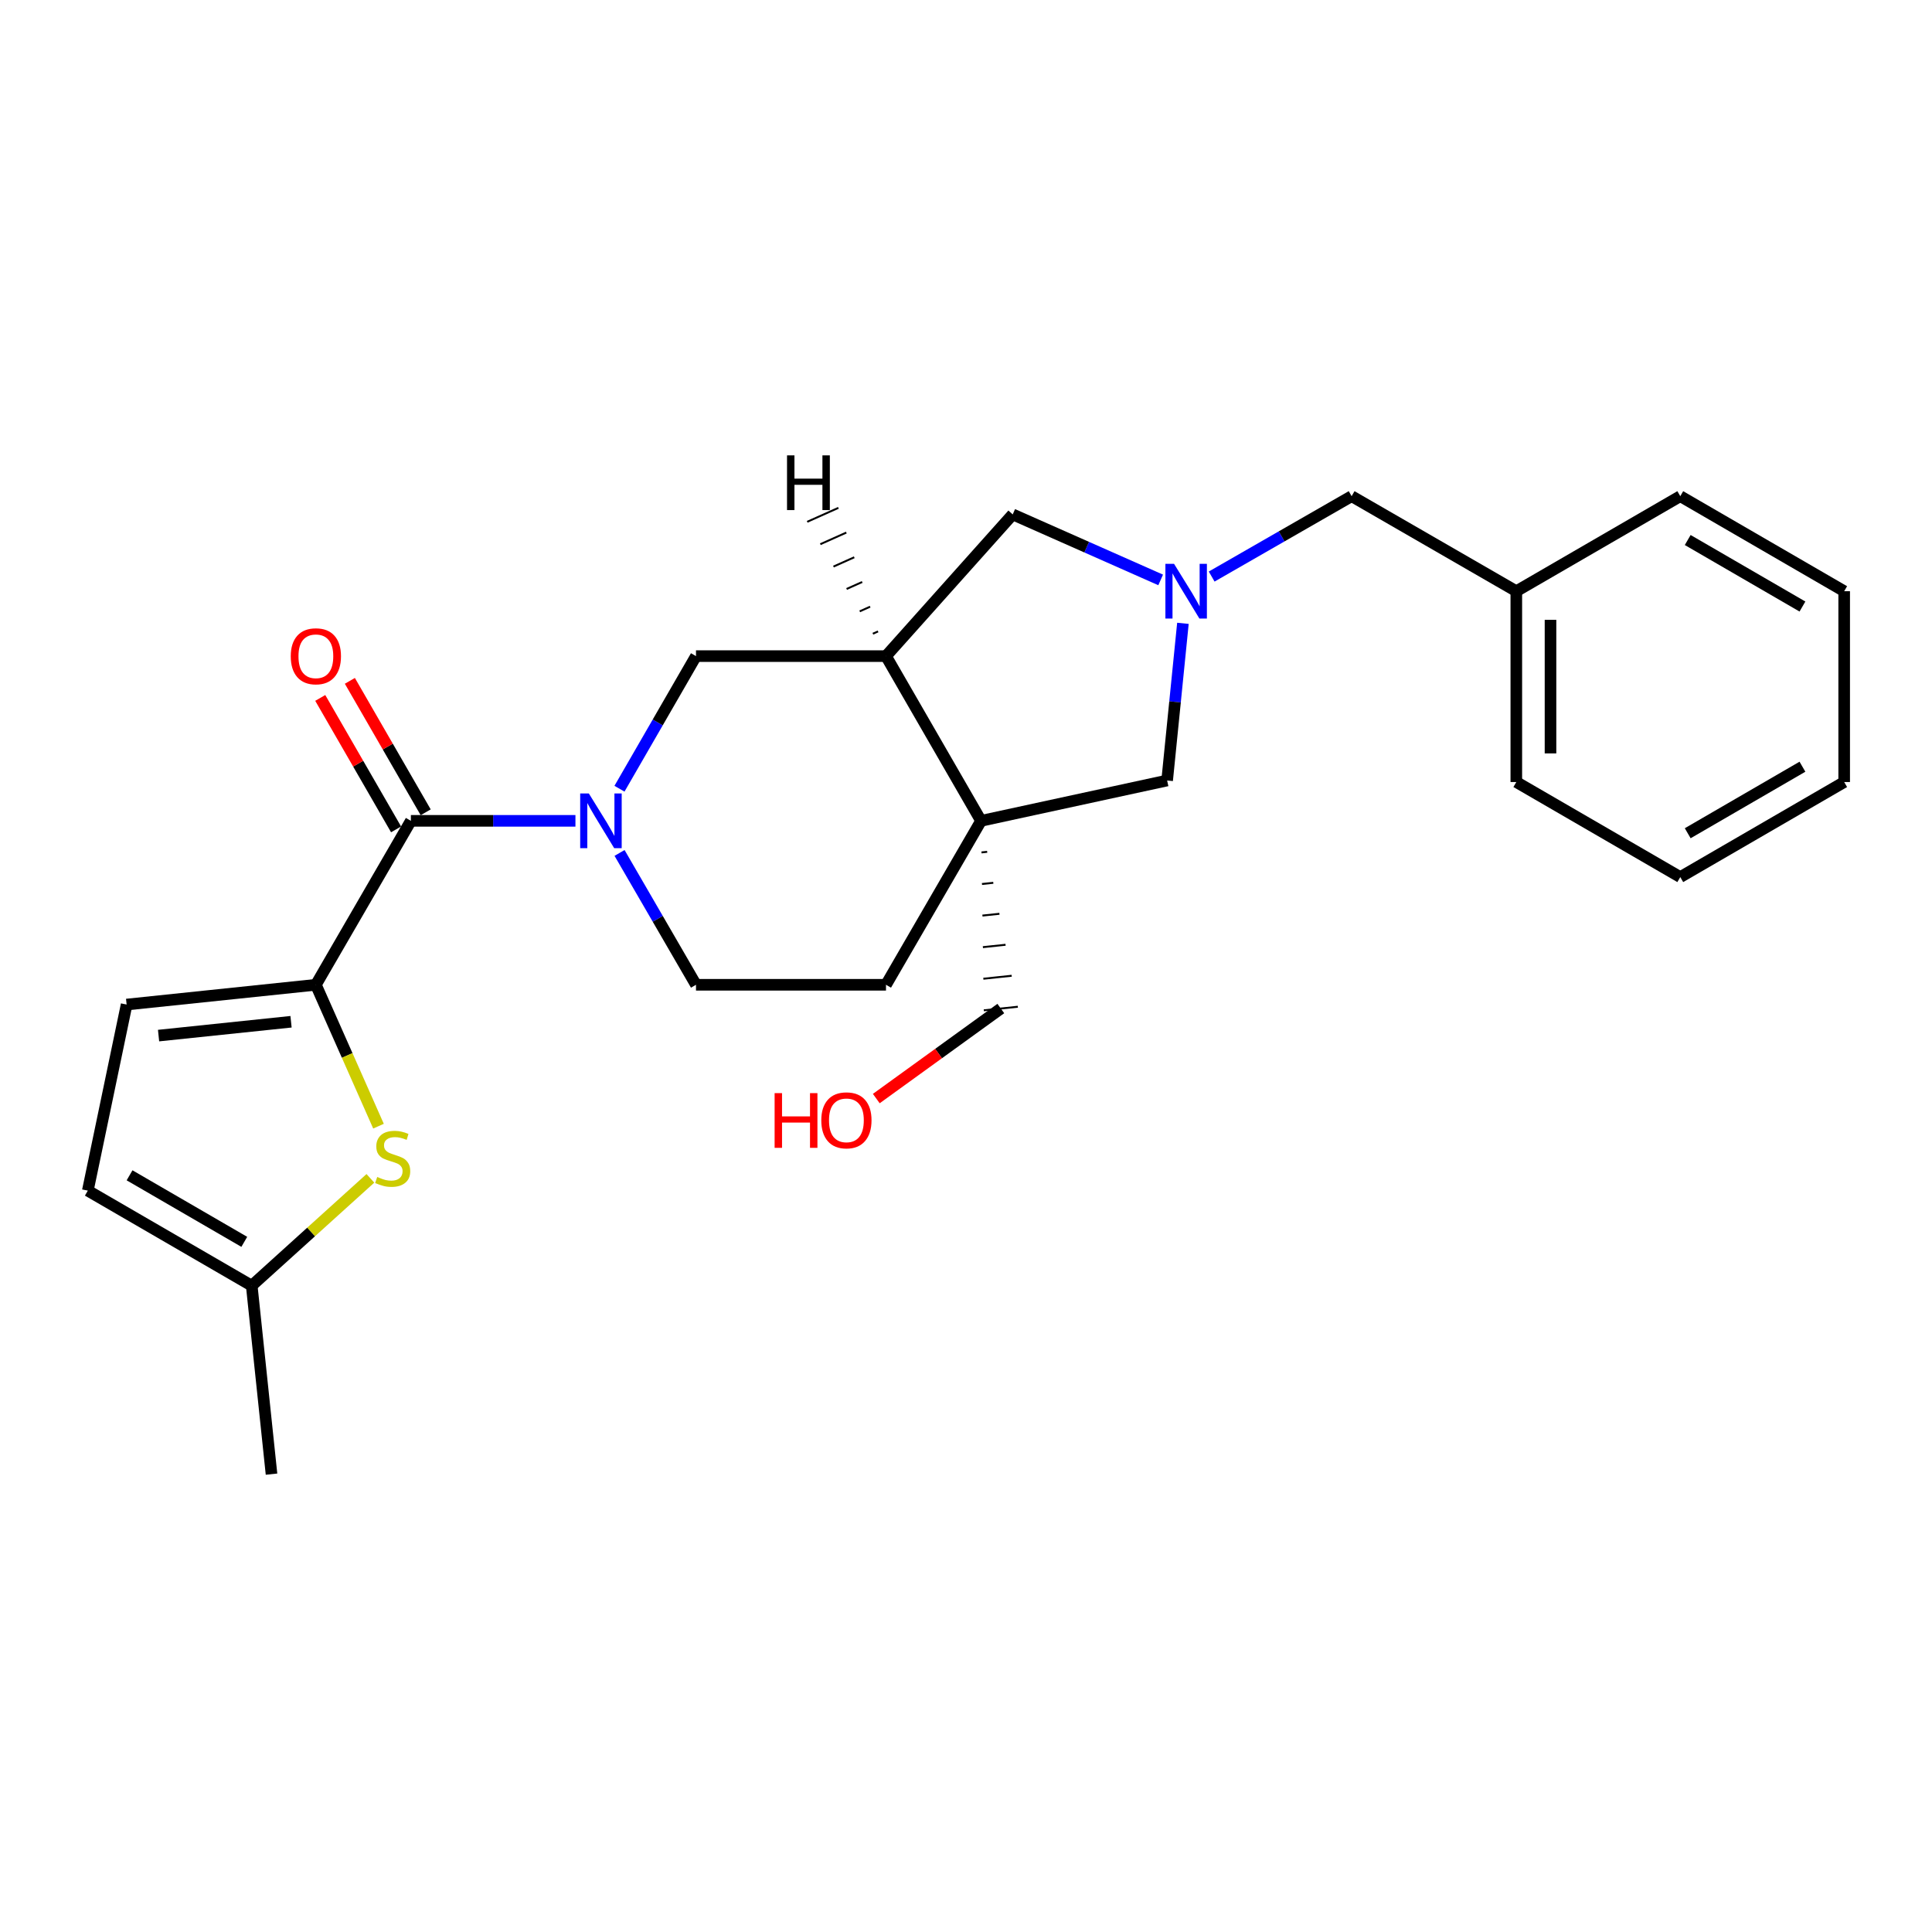 <?xml version='1.0' encoding='iso-8859-1'?>
<svg version='1.1' baseProfile='full'
              xmlns='http://www.w3.org/2000/svg'
                      xmlns:rdkit='http://www.rdkit.org/xml'
                      xmlns:xlink='http://www.w3.org/1999/xlink'
                  xml:space='preserve'
width='1000px' height='1000px' viewBox='0 0 1000 1000'>
<!-- END OF HEADER -->
<rect style='opacity:1.0;fill:#FFFFFF;stroke:none' width='1000' height='1000' x='0' y='0'> </rect>
<path class='bond-1' d='M 297.847,424.865 L 255.259,424.865' style='fill:none;fill-rule:evenodd;stroke:#0000FF;stroke-width:6px;stroke-linecap:butt;stroke-linejoin:miter;stroke-opacity:1' />
<path class='bond-1' d='M 255.259,424.865 L 212.671,424.865' style='fill:none;fill-rule:evenodd;stroke:#000000;stroke-width:6px;stroke-linecap:butt;stroke-linejoin:miter;stroke-opacity:1' />
<path class='bond-6' d='M 320.637,408.244 L 340.44,373.925' style='fill:none;fill-rule:evenodd;stroke:#0000FF;stroke-width:6px;stroke-linecap:butt;stroke-linejoin:miter;stroke-opacity:1' />
<path class='bond-6' d='M 340.44,373.925 L 360.243,339.605' style='fill:none;fill-rule:evenodd;stroke:#000000;stroke-width:6px;stroke-linecap:butt;stroke-linejoin:miter;stroke-opacity:1' />
<path class='bond-12' d='M 320.677,441.477 L 340.46,475.6' style='fill:none;fill-rule:evenodd;stroke:#0000FF;stroke-width:6px;stroke-linecap:butt;stroke-linejoin:miter;stroke-opacity:1' />
<path class='bond-12' d='M 340.46,475.6 L 360.243,509.722' style='fill:none;fill-rule:evenodd;stroke:#000000;stroke-width:6px;stroke-linecap:butt;stroke-linejoin:miter;stroke-opacity:1' />
<path class='bond-0' d='M 163.493,509.722 L 212.671,424.865' style='fill:none;fill-rule:evenodd;stroke:#000000;stroke-width:6px;stroke-linecap:butt;stroke-linejoin:miter;stroke-opacity:1' />
<path class='bond-5' d='M 163.493,509.722 L 179.702,546.311' style='fill:none;fill-rule:evenodd;stroke:#000000;stroke-width:6px;stroke-linecap:butt;stroke-linejoin:miter;stroke-opacity:1' />
<path class='bond-5' d='M 179.702,546.311 L 195.91,582.901' style='fill:none;fill-rule:evenodd;stroke:#CCCC00;stroke-width:6px;stroke-linecap:butt;stroke-linejoin:miter;stroke-opacity:1' />
<path class='bond-7' d='M 163.493,509.722 L 65.541,519.957' style='fill:none;fill-rule:evenodd;stroke:#000000;stroke-width:6px;stroke-linecap:butt;stroke-linejoin:miter;stroke-opacity:1' />
<path class='bond-7' d='M 150.639,528.858 L 82.073,536.022' style='fill:none;fill-rule:evenodd;stroke:#000000;stroke-width:6px;stroke-linecap:butt;stroke-linejoin:miter;stroke-opacity:1' />
<path class='bond-14' d='M 220.336,420.444 L 200.713,386.424' style='fill:none;fill-rule:evenodd;stroke:#000000;stroke-width:6px;stroke-linecap:butt;stroke-linejoin:miter;stroke-opacity:1' />
<path class='bond-14' d='M 200.713,386.424 L 181.091,352.405' style='fill:none;fill-rule:evenodd;stroke:#FF0000;stroke-width:6px;stroke-linecap:butt;stroke-linejoin:miter;stroke-opacity:1' />
<path class='bond-14' d='M 205.006,429.286 L 185.384,395.267' style='fill:none;fill-rule:evenodd;stroke:#000000;stroke-width:6px;stroke-linecap:butt;stroke-linejoin:miter;stroke-opacity:1' />
<path class='bond-14' d='M 185.384,395.267 L 165.761,361.247' style='fill:none;fill-rule:evenodd;stroke:#FF0000;stroke-width:6px;stroke-linecap:butt;stroke-linejoin:miter;stroke-opacity:1' />
<path class='bond-2' d='M 507.787,424.865 L 458.589,509.722' style='fill:none;fill-rule:evenodd;stroke:#000000;stroke-width:6px;stroke-linecap:butt;stroke-linejoin:miter;stroke-opacity:1' />
<path class='bond-8' d='M 507.787,424.865 L 604.107,403.983' style='fill:none;fill-rule:evenodd;stroke:#000000;stroke-width:6px;stroke-linecap:butt;stroke-linejoin:miter;stroke-opacity:1' />
<path class='bond-16' d='M 508.026,441.211 L 510.959,440.902' style='fill:none;fill-rule:evenodd;stroke:#000000;stroke-width:1.0px;stroke-linecap:butt;stroke-linejoin:miter;stroke-opacity:1' />
<path class='bond-16' d='M 508.265,457.556 L 514.131,456.938' style='fill:none;fill-rule:evenodd;stroke:#000000;stroke-width:1.0px;stroke-linecap:butt;stroke-linejoin:miter;stroke-opacity:1' />
<path class='bond-16' d='M 508.504,473.902 L 517.304,472.975' style='fill:none;fill-rule:evenodd;stroke:#000000;stroke-width:1.0px;stroke-linecap:butt;stroke-linejoin:miter;stroke-opacity:1' />
<path class='bond-16' d='M 508.743,490.247 L 520.476,489.011' style='fill:none;fill-rule:evenodd;stroke:#000000;stroke-width:1.0px;stroke-linecap:butt;stroke-linejoin:miter;stroke-opacity:1' />
<path class='bond-16' d='M 508.982,506.593 L 523.649,505.048' style='fill:none;fill-rule:evenodd;stroke:#000000;stroke-width:1.0px;stroke-linecap:butt;stroke-linejoin:miter;stroke-opacity:1' />
<path class='bond-16' d='M 509.222,522.938 L 526.821,521.084' style='fill:none;fill-rule:evenodd;stroke:#000000;stroke-width:1.0px;stroke-linecap:butt;stroke-linejoin:miter;stroke-opacity:1' />
<path class='bond-25' d='M 507.787,424.865 L 458.589,339.605' style='fill:none;fill-rule:evenodd;stroke:#000000;stroke-width:6px;stroke-linecap:butt;stroke-linejoin:miter;stroke-opacity:1' />
<path class='bond-3' d='M 600.754,300.167 L 562.465,283.209' style='fill:none;fill-rule:evenodd;stroke:#0000FF;stroke-width:6px;stroke-linecap:butt;stroke-linejoin:miter;stroke-opacity:1' />
<path class='bond-3' d='M 562.465,283.209 L 524.176,266.252' style='fill:none;fill-rule:evenodd;stroke:#000000;stroke-width:6px;stroke-linecap:butt;stroke-linejoin:miter;stroke-opacity:1' />
<path class='bond-15' d='M 627.158,298.425 L 663.38,277.624' style='fill:none;fill-rule:evenodd;stroke:#0000FF;stroke-width:6px;stroke-linecap:butt;stroke-linejoin:miter;stroke-opacity:1' />
<path class='bond-15' d='M 663.38,277.624 L 699.602,256.823' style='fill:none;fill-rule:evenodd;stroke:#000000;stroke-width:6px;stroke-linecap:butt;stroke-linejoin:miter;stroke-opacity:1' />
<path class='bond-26' d='M 612.279,322.632 L 608.193,363.308' style='fill:none;fill-rule:evenodd;stroke:#0000FF;stroke-width:6px;stroke-linecap:butt;stroke-linejoin:miter;stroke-opacity:1' />
<path class='bond-26' d='M 608.193,363.308 L 604.107,403.983' style='fill:none;fill-rule:evenodd;stroke:#000000;stroke-width:6px;stroke-linecap:butt;stroke-linejoin:miter;stroke-opacity:1' />
<path class='bond-4' d='M 458.589,339.605 L 360.243,339.605' style='fill:none;fill-rule:evenodd;stroke:#000000;stroke-width:6px;stroke-linecap:butt;stroke-linejoin:miter;stroke-opacity:1' />
<path class='bond-9' d='M 458.589,339.605 L 524.176,266.252' style='fill:none;fill-rule:evenodd;stroke:#000000;stroke-width:6px;stroke-linecap:butt;stroke-linejoin:miter;stroke-opacity:1' />
<path class='bond-29' d='M 454.483,326.815 L 451.791,328.019' style='fill:none;fill-rule:evenodd;stroke:#000000;stroke-width:1.0px;stroke-linecap:butt;stroke-linejoin:miter;stroke-opacity:1' />
<path class='bond-29' d='M 450.378,314.025 L 444.993,316.433' style='fill:none;fill-rule:evenodd;stroke:#000000;stroke-width:1.0px;stroke-linecap:butt;stroke-linejoin:miter;stroke-opacity:1' />
<path class='bond-29' d='M 446.272,301.234 L 438.195,304.847' style='fill:none;fill-rule:evenodd;stroke:#000000;stroke-width:1.0px;stroke-linecap:butt;stroke-linejoin:miter;stroke-opacity:1' />
<path class='bond-29' d='M 442.166,288.444 L 431.397,293.262' style='fill:none;fill-rule:evenodd;stroke:#000000;stroke-width:1.0px;stroke-linecap:butt;stroke-linejoin:miter;stroke-opacity:1' />
<path class='bond-29' d='M 438.06,275.654 L 424.598,281.676' style='fill:none;fill-rule:evenodd;stroke:#000000;stroke-width:1.0px;stroke-linecap:butt;stroke-linejoin:miter;stroke-opacity:1' />
<path class='bond-29' d='M 433.955,262.864 L 417.8,270.09' style='fill:none;fill-rule:evenodd;stroke:#000000;stroke-width:1.0px;stroke-linecap:butt;stroke-linejoin:miter;stroke-opacity:1' />
<path class='bond-10' d='M 191.713,609.912 L 161.002,637.688' style='fill:none;fill-rule:evenodd;stroke:#CCCC00;stroke-width:6px;stroke-linecap:butt;stroke-linejoin:miter;stroke-opacity:1' />
<path class='bond-10' d='M 161.002,637.688 L 130.292,665.465' style='fill:none;fill-rule:evenodd;stroke:#000000;stroke-width:6px;stroke-linecap:butt;stroke-linejoin:miter;stroke-opacity:1' />
<path class='bond-11' d='M 65.541,519.957 L 45.455,616.267' style='fill:none;fill-rule:evenodd;stroke:#000000;stroke-width:6px;stroke-linecap:butt;stroke-linejoin:miter;stroke-opacity:1' />
<path class='bond-19' d='M 130.292,665.465 L 140.536,763.014' style='fill:none;fill-rule:evenodd;stroke:#000000;stroke-width:6px;stroke-linecap:butt;stroke-linejoin:miter;stroke-opacity:1' />
<path class='bond-27' d='M 130.292,665.465 L 45.455,616.267' style='fill:none;fill-rule:evenodd;stroke:#000000;stroke-width:6px;stroke-linecap:butt;stroke-linejoin:miter;stroke-opacity:1' />
<path class='bond-27' d='M 126.444,642.776 L 67.058,608.338' style='fill:none;fill-rule:evenodd;stroke:#000000;stroke-width:6px;stroke-linecap:butt;stroke-linejoin:miter;stroke-opacity:1' />
<path class='bond-13' d='M 360.243,509.722 L 458.589,509.722' style='fill:none;fill-rule:evenodd;stroke:#000000;stroke-width:6px;stroke-linecap:butt;stroke-linejoin:miter;stroke-opacity:1' />
<path class='bond-17' d='M 699.602,256.823 L 784.842,306.011' style='fill:none;fill-rule:evenodd;stroke:#000000;stroke-width:6px;stroke-linecap:butt;stroke-linejoin:miter;stroke-opacity:1' />
<path class='bond-18' d='M 518.021,522.011 L 485.794,545.315' style='fill:none;fill-rule:evenodd;stroke:#000000;stroke-width:6px;stroke-linecap:butt;stroke-linejoin:miter;stroke-opacity:1' />
<path class='bond-18' d='M 485.794,545.315 L 453.566,568.619' style='fill:none;fill-rule:evenodd;stroke:#FF0000;stroke-width:6px;stroke-linecap:butt;stroke-linejoin:miter;stroke-opacity:1' />
<path class='bond-20' d='M 784.842,306.011 L 784.842,404.779' style='fill:none;fill-rule:evenodd;stroke:#000000;stroke-width:6px;stroke-linecap:butt;stroke-linejoin:miter;stroke-opacity:1' />
<path class='bond-20' d='M 802.539,320.826 L 802.539,389.964' style='fill:none;fill-rule:evenodd;stroke:#000000;stroke-width:6px;stroke-linecap:butt;stroke-linejoin:miter;stroke-opacity:1' />
<path class='bond-21' d='M 784.842,306.011 L 869.708,256.823' style='fill:none;fill-rule:evenodd;stroke:#000000;stroke-width:6px;stroke-linecap:butt;stroke-linejoin:miter;stroke-opacity:1' />
<path class='bond-23' d='M 784.842,404.779 L 869.708,453.977' style='fill:none;fill-rule:evenodd;stroke:#000000;stroke-width:6px;stroke-linecap:butt;stroke-linejoin:miter;stroke-opacity:1' />
<path class='bond-22' d='M 869.708,256.823 L 954.545,306.011' style='fill:none;fill-rule:evenodd;stroke:#000000;stroke-width:6px;stroke-linecap:butt;stroke-linejoin:miter;stroke-opacity:1' />
<path class='bond-22' d='M 873.557,279.511 L 932.943,313.942' style='fill:none;fill-rule:evenodd;stroke:#000000;stroke-width:6px;stroke-linecap:butt;stroke-linejoin:miter;stroke-opacity:1' />
<path class='bond-24' d='M 954.545,306.011 L 954.545,404.779' style='fill:none;fill-rule:evenodd;stroke:#000000;stroke-width:6px;stroke-linecap:butt;stroke-linejoin:miter;stroke-opacity:1' />
<path class='bond-28' d='M 869.708,453.977 L 954.545,404.779' style='fill:none;fill-rule:evenodd;stroke:#000000;stroke-width:6px;stroke-linecap:butt;stroke-linejoin:miter;stroke-opacity:1' />
<path class='bond-28' d='M 873.556,431.288 L 932.942,396.85' style='fill:none;fill-rule:evenodd;stroke:#000000;stroke-width:6px;stroke-linecap:butt;stroke-linejoin:miter;stroke-opacity:1' />
<path  class='atom-0' d='M 304.786 410.705
L 314.066 425.705
Q 314.986 427.185, 316.466 429.865
Q 317.946 432.545, 318.026 432.705
L 318.026 410.705
L 321.786 410.705
L 321.786 439.025
L 317.906 439.025
L 307.946 422.625
Q 306.786 420.705, 305.546 418.505
Q 304.346 416.305, 303.986 415.625
L 303.986 439.025
L 300.306 439.025
L 300.306 410.705
L 304.786 410.705
' fill='#0000FF'/>
<path  class='atom-4' d='M 607.689 291.851
L 616.969 306.851
Q 617.889 308.331, 619.369 311.011
Q 620.849 313.691, 620.929 313.851
L 620.929 291.851
L 624.689 291.851
L 624.689 320.171
L 620.809 320.171
L 610.849 303.771
Q 609.689 301.851, 608.449 299.651
Q 607.249 297.451, 606.889 296.771
L 606.889 320.171
L 603.209 320.171
L 603.209 291.851
L 607.689 291.851
' fill='#0000FF'/>
<path  class='atom-6' d='M 195.252 609.195
Q 195.572 609.315, 196.892 609.875
Q 198.212 610.435, 199.652 610.795
Q 201.132 611.115, 202.572 611.115
Q 205.252 611.115, 206.812 609.835
Q 208.372 608.515, 208.372 606.235
Q 208.372 604.675, 207.572 603.715
Q 206.812 602.755, 205.612 602.235
Q 204.412 601.715, 202.412 601.115
Q 199.892 600.355, 198.372 599.635
Q 196.892 598.915, 195.812 597.395
Q 194.772 595.875, 194.772 593.315
Q 194.772 589.755, 197.172 587.555
Q 199.612 585.355, 204.412 585.355
Q 207.692 585.355, 211.412 586.915
L 210.492 589.995
Q 207.092 588.595, 204.532 588.595
Q 201.772 588.595, 200.252 589.755
Q 198.732 590.875, 198.772 592.835
Q 198.772 594.355, 199.532 595.275
Q 200.332 596.195, 201.452 596.715
Q 202.612 597.235, 204.532 597.835
Q 207.092 598.635, 208.612 599.435
Q 210.132 600.235, 211.212 601.875
Q 212.332 603.475, 212.332 606.235
Q 212.332 610.155, 209.692 612.275
Q 207.092 614.355, 202.732 614.355
Q 200.212 614.355, 198.292 613.795
Q 196.412 613.275, 194.172 612.355
L 195.252 609.195
' fill='#CCCC00'/>
<path  class='atom-15' d='M 150.493 339.685
Q 150.493 332.885, 153.853 329.085
Q 157.213 325.285, 163.493 325.285
Q 169.773 325.285, 173.133 329.085
Q 176.493 332.885, 176.493 339.685
Q 176.493 346.565, 173.093 350.485
Q 169.693 354.365, 163.493 354.365
Q 157.253 354.365, 153.853 350.485
Q 150.493 346.605, 150.493 339.685
M 163.493 351.165
Q 167.813 351.165, 170.133 348.285
Q 172.493 345.365, 172.493 339.685
Q 172.493 334.125, 170.133 331.325
Q 167.813 328.485, 163.493 328.485
Q 159.173 328.485, 156.813 331.285
Q 154.493 334.085, 154.493 339.685
Q 154.493 345.405, 156.813 348.285
Q 159.173 351.165, 163.493 351.165
' fill='#FF0000'/>
<path  class='atom-19' d='M 400.94 565.802
L 404.78 565.802
L 404.78 577.842
L 419.26 577.842
L 419.26 565.802
L 423.1 565.802
L 423.1 594.122
L 419.26 594.122
L 419.26 581.042
L 404.78 581.042
L 404.78 594.122
L 400.94 594.122
L 400.94 565.802
' fill='#FF0000'/>
<path  class='atom-19' d='M 425.1 579.882
Q 425.1 573.082, 428.46 569.282
Q 431.82 565.482, 438.1 565.482
Q 444.38 565.482, 447.74 569.282
Q 451.1 573.082, 451.1 579.882
Q 451.1 586.762, 447.7 590.682
Q 444.3 594.562, 438.1 594.562
Q 431.86 594.562, 428.46 590.682
Q 425.1 586.802, 425.1 579.882
M 438.1 591.362
Q 442.42 591.362, 444.74 588.482
Q 447.1 585.562, 447.1 579.882
Q 447.1 574.322, 444.74 571.522
Q 442.42 568.682, 438.1 568.682
Q 433.78 568.682, 431.42 571.482
Q 429.1 574.282, 429.1 579.882
Q 429.1 585.602, 431.42 588.482
Q 433.78 591.362, 438.1 591.362
' fill='#FF0000'/>
<path  class='atom-26' d='M 407.364 235.699
L 411.204 235.699
L 411.204 247.739
L 425.684 247.739
L 425.684 235.699
L 429.524 235.699
L 429.524 264.019
L 425.684 264.019
L 425.684 250.939
L 411.204 250.939
L 411.204 264.019
L 407.364 264.019
L 407.364 235.699
' fill='#000000'/>
</svg>
